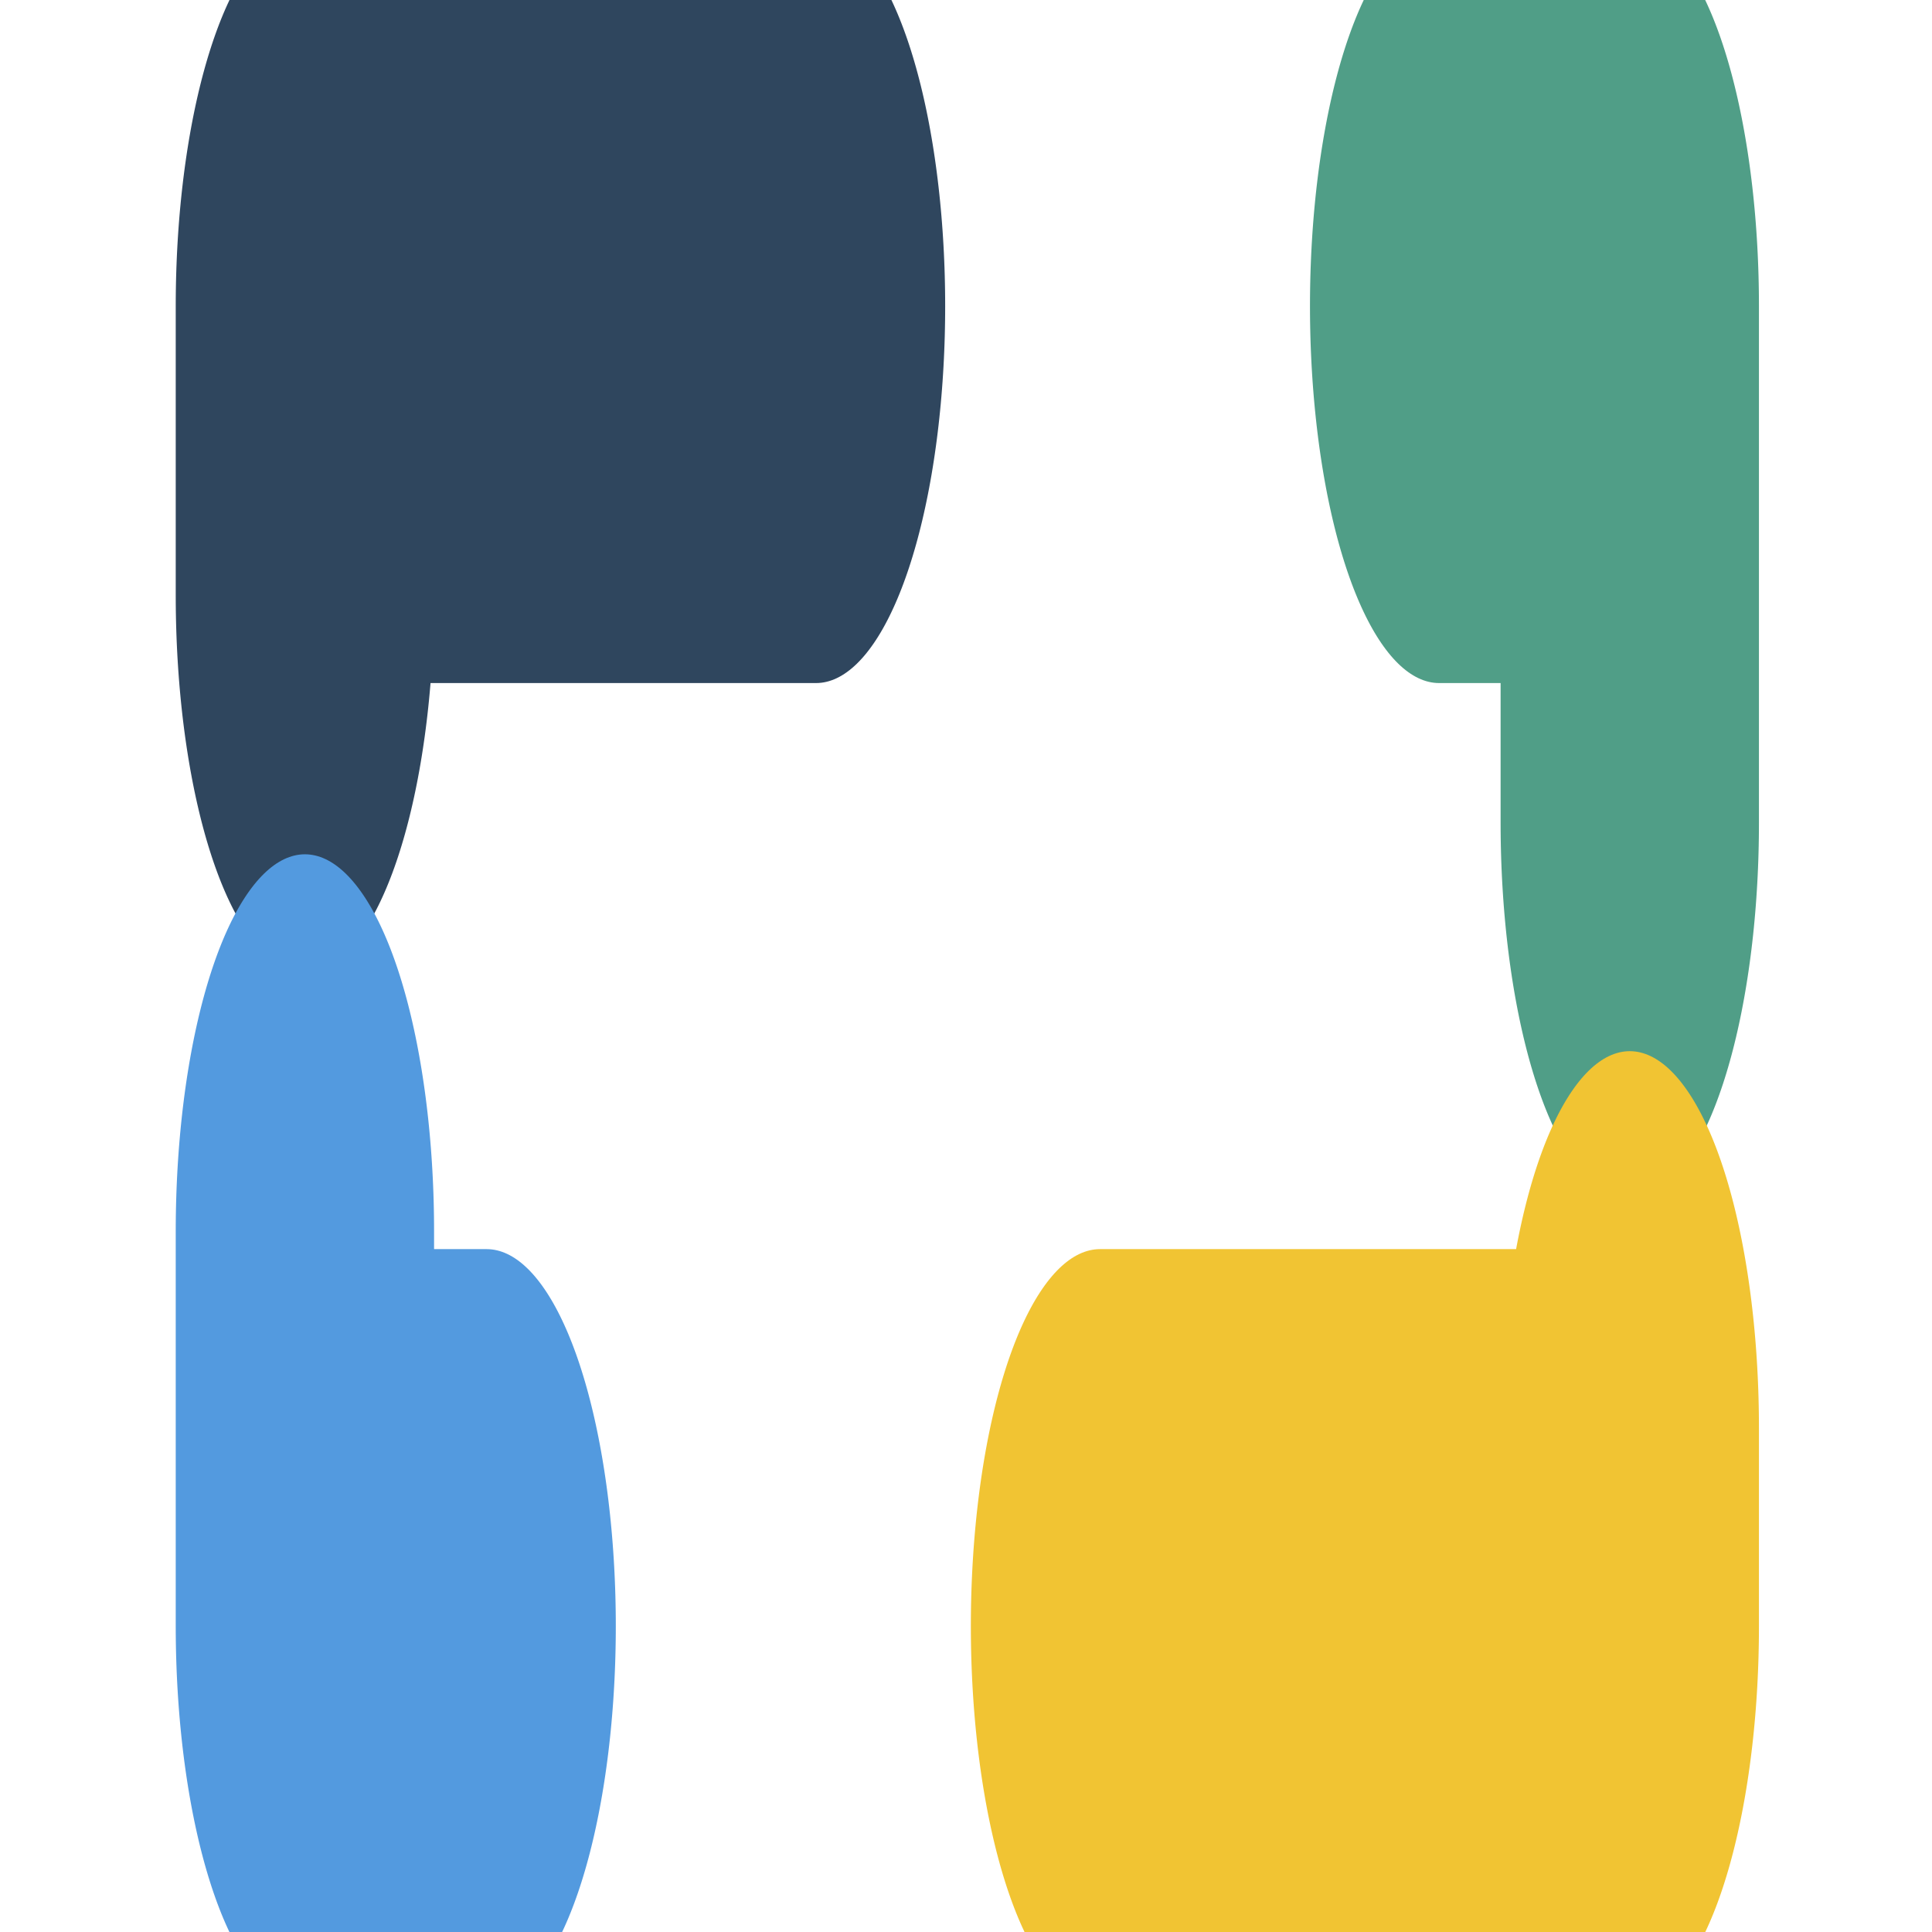 <?xml version="1.0" encoding="UTF-8" standalone="no"?>
<!DOCTYPE svg PUBLIC "-//W3C//DTD SVG 1.1//EN" "http://www.w3.org/Graphics/SVG/1.1/DTD/svg11.dtd">
<svg width="100%" height="100%" viewBox="0 0 64 64" version="1.1" xmlns="http://www.w3.org/2000/svg" xmlns:xlink="http://www.w3.org/1999/xlink" xml:space="preserve" xmlns:serif="http://www.serif.com/" style="fill-rule:evenodd;clip-rule:evenodd;stroke-linecap:round;stroke-linejoin:round;stroke-miterlimit:1.5;">
    <g transform="matrix(0.086,0,0,0.251,-1.362,-7.902)">
        <path d="M133.281,110.078L133.281,71.875L330.151,71.875" style="fill:none;stroke:rgb(47,70,94);stroke-width:99.51px;"/>
    </g>
    <g transform="matrix(0.086,0,0,0.251,-3.362,-7.902)">
        <path d="M593.438,71.875L666.864,71.875L666.864,140.078" style="fill:none;stroke:rgb(80,158,135);stroke-width:99.51px;"/>
    </g>
    <g transform="matrix(0.086,0,0,0.251,-3.362,-6.902)">
        <path d="M666.864,215.984L666.864,242.109L462.809,242.109" style="fill:none;stroke:rgb(241,196,51);stroke-width:99.51px;"/>
    </g>
    <g transform="matrix(0.086,0,0,0.251,-1.362,-6.902)">
        <path d="M203.281,242.109L133.281,242.109L133.281,190" style="fill:none;stroke:rgb(83,154,223);stroke-width:99.51px;"/>
    </g>
</svg>

